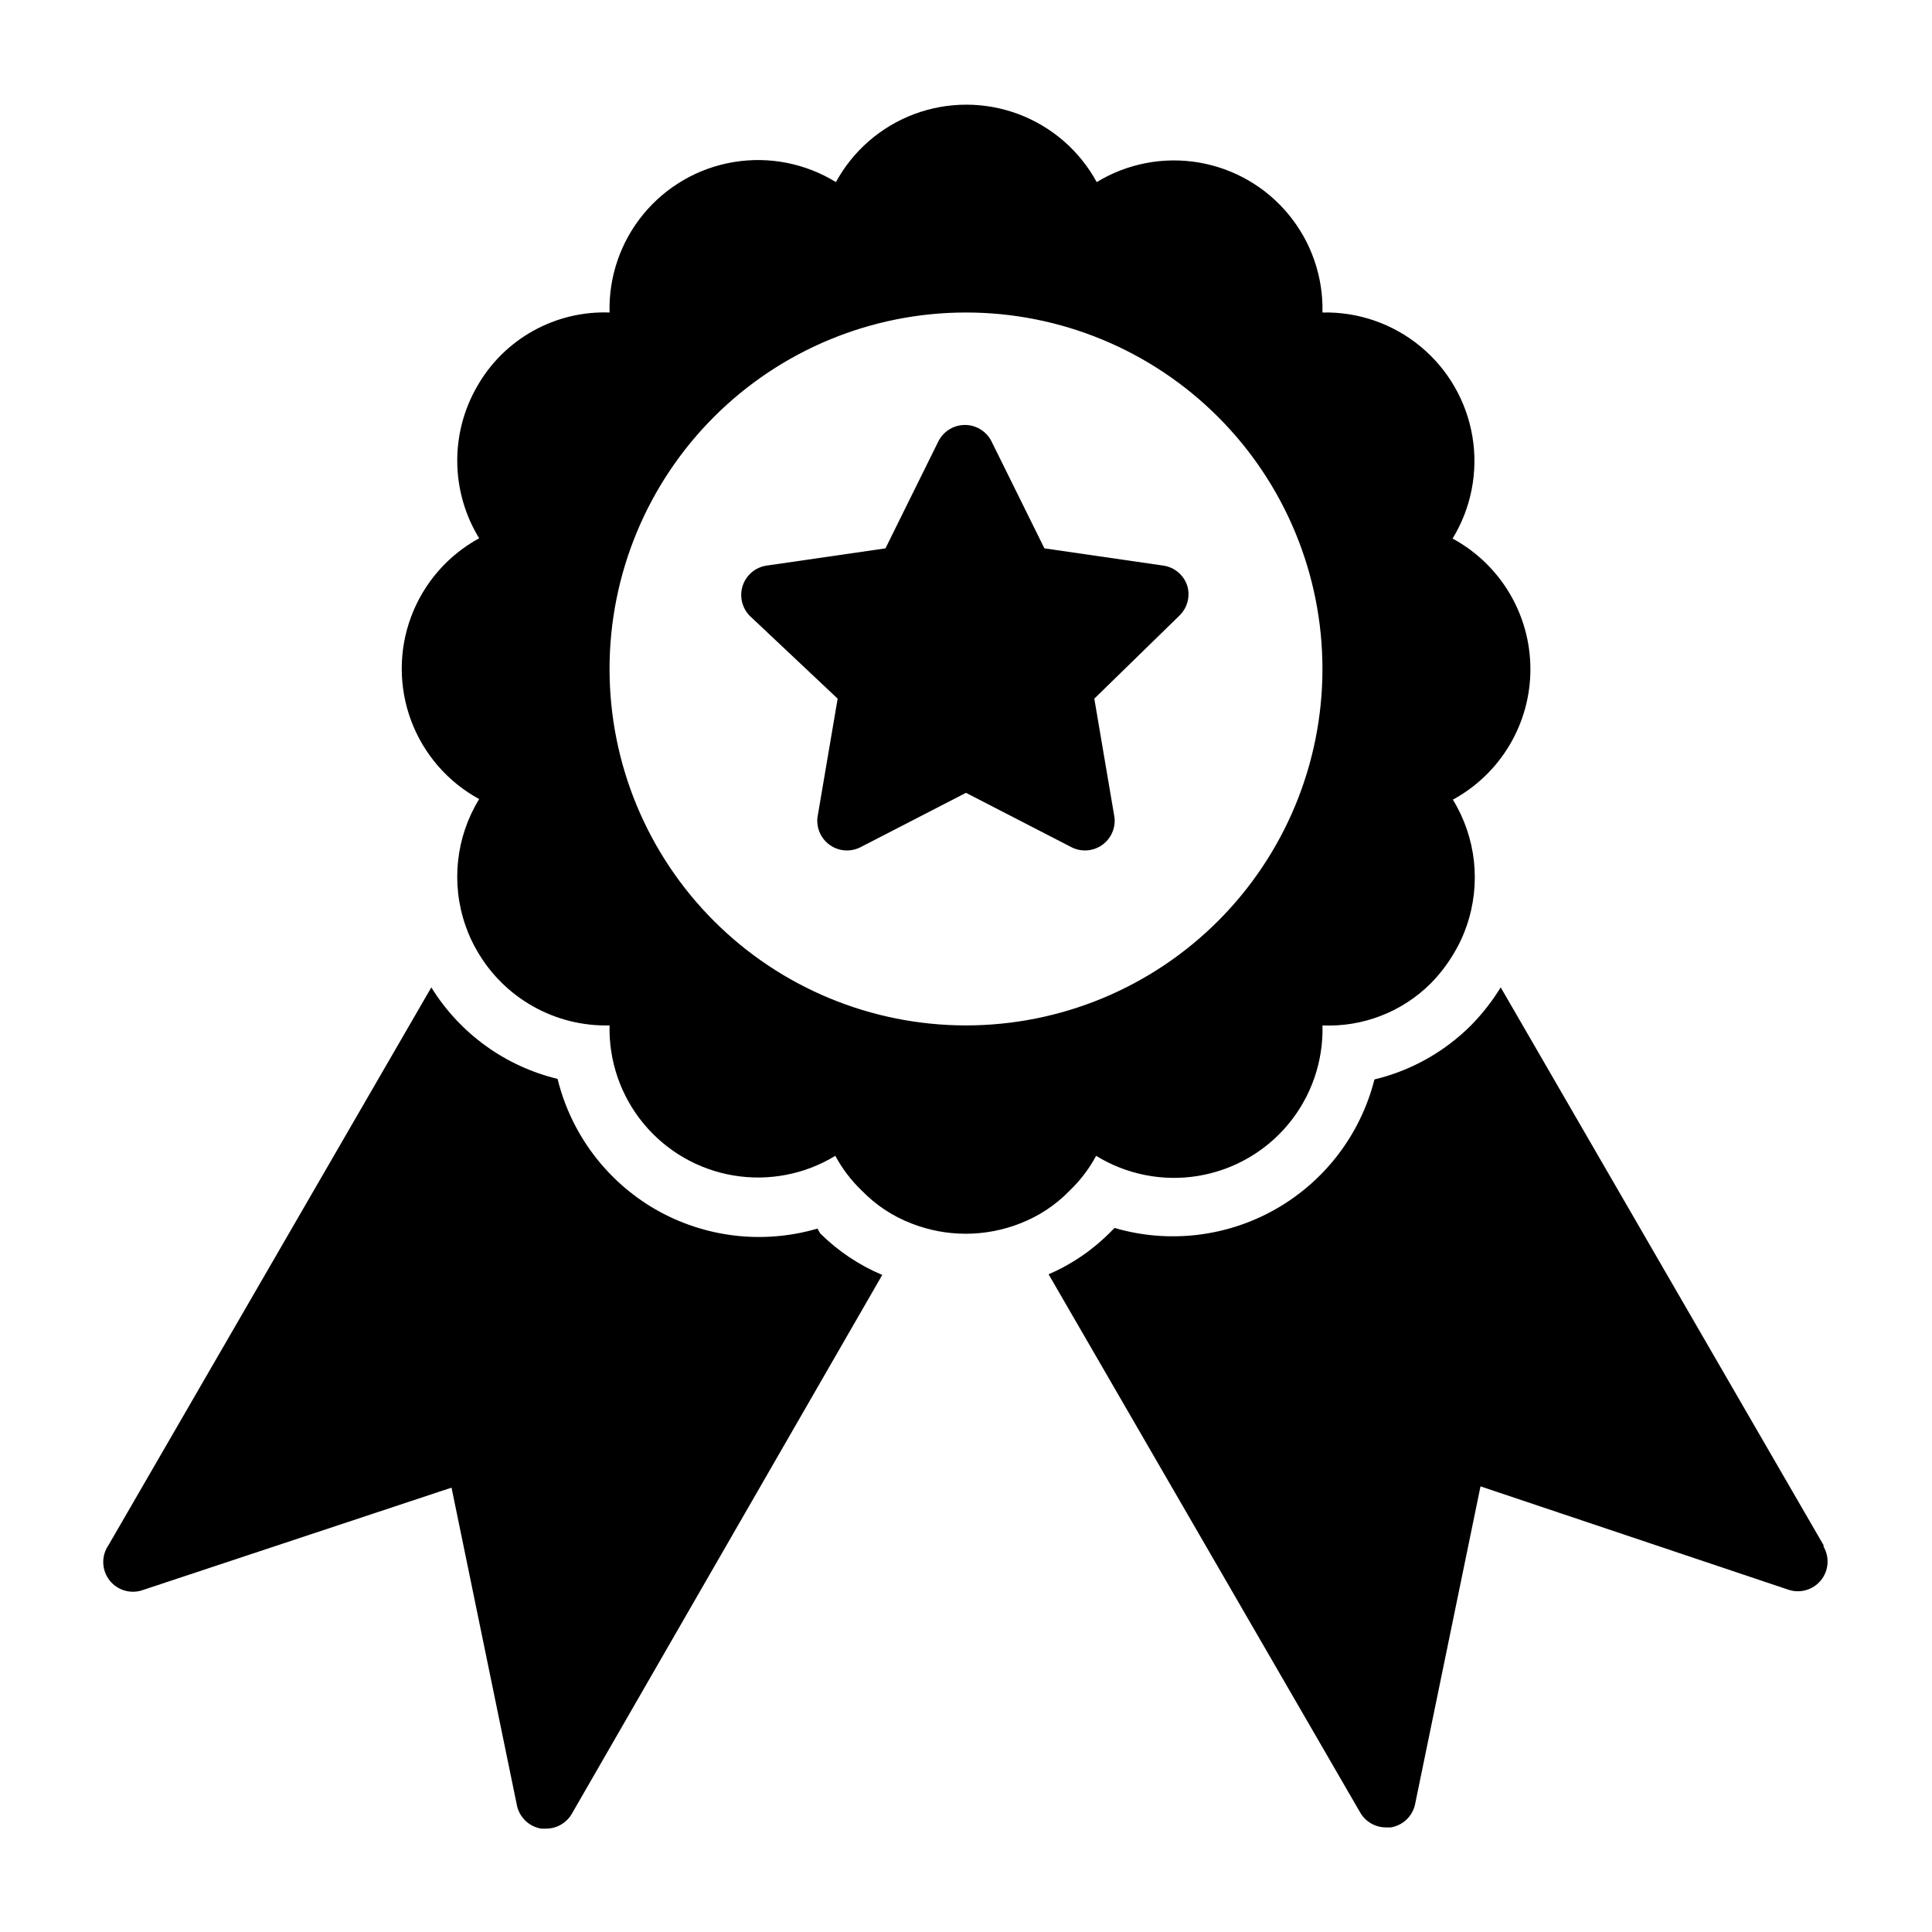 <?xml version="1.0" encoding="UTF-8"?>
<!-- Uploaded to: ICON Repo, www.svgrepo.com, Generator: ICON Repo Mixer Tools -->
<svg fill="#000000" width="800px" height="800px" version="1.1" viewBox="144 144 512 512" xmlns="http://www.w3.org/2000/svg">
 <g>
  <path d="m458.64 299.24c-0.93-2.856-3.402-4.934-6.375-5.356l-31.488-4.566-14.012-28.34v0.004c-1.332-2.672-4.062-4.363-7.047-4.363s-5.715 1.691-7.047 4.363l-14.012 28.34-31.488 4.566v-0.004c-2.973 0.434-5.441 2.519-6.363 5.383-0.918 2.859-0.129 5.996 2.035 8.078l23.145 21.805-5.356 31.488c-0.316 2.883 0.973 5.703 3.356 7.348 2.387 1.645 5.481 1.848 8.062 0.527l27.945-14.406 27.945 14.406c2.578 1.32 5.672 1.117 8.059-0.527 2.387-1.645 3.672-4.465 3.356-7.348l-5.352-31.488 22.594-22.043-0.004 0.004c2.09-2.043 2.879-5.07 2.047-7.871z"/>
  <path d="m549.57 321.28c-0.008-7.082-1.93-14.031-5.562-20.113-3.629-6.082-8.832-11.074-15.062-14.445 4.949-8.078 6.816-17.672 5.262-27.02-1.559-9.348-6.434-17.82-13.734-23.859-7.301-6.043-16.531-9.246-26.008-9.027 0.23-9.465-2.965-18.695-8.992-25.996-6.023-7.305-14.48-12.188-23.82-13.762-9.336-1.57-18.926 0.273-27.012 5.199-4.535-8.316-11.918-14.719-20.797-18.035-8.875-3.312-18.648-3.312-27.527 0-8.875 3.316-16.258 9.719-20.793 18.035-8.09-4.981-17.711-6.867-27.082-5.312-9.375 1.555-17.867 6.449-23.914 13.777-6.047 7.328-9.242 16.598-8.988 26.094-7.086-0.258-14.109 1.434-20.297 4.891-6.191 3.453-11.316 8.543-14.812 14.711-3.535 6.137-5.352 13.109-5.254 20.191 0.098 7.078 2.102 14 5.805 20.035-8.32 4.535-14.723 11.918-18.035 20.797-3.312 8.875-3.312 18.648 0 27.523 3.312 8.879 9.715 16.262 18.035 20.797-6.18 10.07-7.508 22.379-3.621 33.535 0.797 2.328 1.824 4.57 3.07 6.691 3.527 6.148 8.652 11.234 14.836 14.711 6.18 3.477 13.184 5.223 20.273 5.047-0.227 9.465 2.965 18.695 8.992 26 6.027 7.301 14.484 12.188 23.82 13.758 9.336 1.574 18.93-0.273 27.016-5.199 1.836 3.418 4.199 6.527 7.004 9.211 3.719 3.844 8.23 6.824 13.227 8.738 9.211 3.598 19.441 3.598 28.652 0 4.996-1.914 9.508-4.894 13.227-8.738 2.805-2.684 5.168-5.793 7.004-9.211 8.09 4.981 17.711 6.871 27.086 5.312 9.371-1.555 17.863-6.449 23.914-13.777 6.047-7.328 9.238-16.594 8.984-26.094 10.684 0.469 21.074-3.559 28.656-11.098 2.512-2.543 4.684-5.398 6.453-8.504 1.246-2.121 2.277-4.363 3.07-6.691 3.887-11.156 2.559-23.465-3.621-33.535 6.227-3.387 11.422-8.395 15.039-14.492 3.617-6.094 5.519-13.055 5.508-20.145zm-149.57 94.465c-25.055 0-49.082-9.953-66.797-27.668-17.715-17.715-27.668-41.742-27.668-66.797 0-25.051 9.953-49.078 27.668-66.797 17.715-17.715 41.742-27.668 66.797-27.668 25.051 0 49.078 9.953 66.793 27.668 17.719 17.719 27.668 41.746 27.668 66.797 0 25.055-9.949 49.082-27.668 66.797-17.715 17.715-41.742 27.668-66.793 27.668z"/>
  <path d="m627.27 553.5-85.57-147.84c-2.231 3.648-4.871 7.027-7.871 10.074-7.043 7.043-15.898 12.004-25.586 14.328-3.672 14.504-13.086 26.891-26.078 34.312-12.988 7.426-28.441 9.246-42.801 5.047l-1.023 1.023c-4.703 4.781-10.293 8.605-16.453 11.258l82.578 142.64c1.41 2.445 4.023 3.945 6.848 3.938h1.262c3.234-0.527 5.809-3.004 6.453-6.223l17.32-84.152 81.633 27.398c3.102 1.027 6.516 0.031 8.578-2.504s2.344-6.082 0.711-8.91z"/>
  <path d="m361.35 470.85-0.711-1.262c-14.422 4.231-29.949 2.383-42.98-5.117-12.973-7.516-22.328-19.992-25.898-34.555-13.91-3.359-25.934-12.074-33.457-24.246l-85.566 147.84c-1.945 2.836-1.82 6.609 0.305 9.316 2.129 2.703 5.766 3.711 8.984 2.492l81.633-27.078 17.32 84.152-0.004-0.004c0.648 3.215 3.219 5.691 6.457 6.219h1.258c2.824 0.012 5.438-1.488 6.848-3.934l82.266-142.8c-6.141-2.586-11.727-6.328-16.453-11.02z"/>
 </g>
</svg>